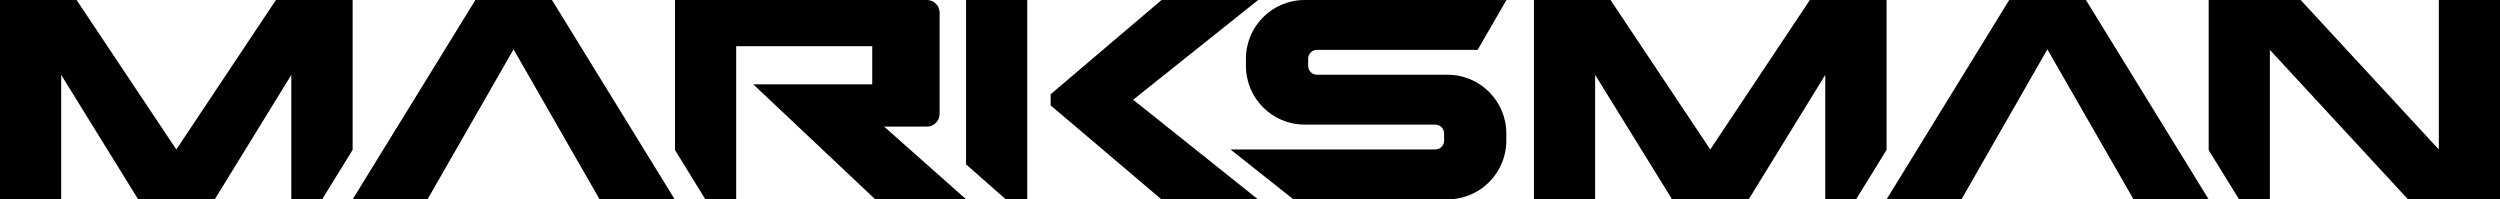 <svg xmlns="http://www.w3.org/2000/svg" id="Layer_1" data-name="Layer 1" width="190" height="15.16" viewBox="0 0 190 15.16"><polygon points="190 0 190 15.15 183.01 15.15 172.51 3.79 172.51 15.15 170.17 15.15 167.86 11.41 167.86 0 174.85 0 185.35 11.36 185.35 0 190 0"></polygon><polygon points="149.07 15.15 143.38 15.15 152.7 0 158.53 0 167.86 15.15 162.15 15.15 155.6 3.75 149.07 15.15"></polygon><polygon points="143.38 0 143.38 11.39 141.06 15.15 138.72 15.15 138.72 5.69 132.9 15.15 127.08 15.15 121.23 5.69 121.23 15.15 116.58 15.15 116.58 0 122.4 0 129.98 11.36 137.55 0 143.38 0"></polygon><path d="M98.3,15.15l-4.78-3.79h15.56c.37,0,.67-.3.67-.67v-.55c0-.37-.3-.67-.67-.67h-9.93c-2.46,0-4.46-2-4.46-4.46v-.55c0-2.46,2-4.46,4.46-4.46h15.34l-2.19,3.79h-12.21c-.37,0-.67.3-.67.67v.55c0,.37.3.67.67.67h9.93c2.46,0,4.46,2,4.46,4.46v.55c0,2.46-2,4.46-4.46,4.46h-11.72Z"></path><path d="M78.07,15.15h-1.63l-3.02-2.66V0h4.65s0,15.15,0,15.15ZM79.85,7.16L88.28,0h7.34l-9.5,7.58,9.5,7.58h-7.34l-8.43-7.15v-.85Z"></path><path d="M51.28,0h19.17c.53,0,.96.43.96.96v7.7c0,.53-.43.96-.96.96h-3.26l6.23,5.52h-6.91l-9.26-8.73h9.04v-2.9h-10.34v11.63h-2.35l-2.3-3.74V0S51.28,0,51.28,0Z"></path><polygon points="32.49 15.15 26.8 15.15 36.13 0 41.95 0 51.28 15.15 45.57 15.15 39.03 3.75 32.49 15.15"></polygon><polygon points="26.8 0 26.8 11.39 24.48 15.15 22.14 15.15 22.14 5.69 16.32 15.15 10.5 15.15 4.65 5.69 4.65 15.15 0 15.15 0 0 5.82 0 13.4 11.36 20.97 0 26.8 0"></polygon></svg>